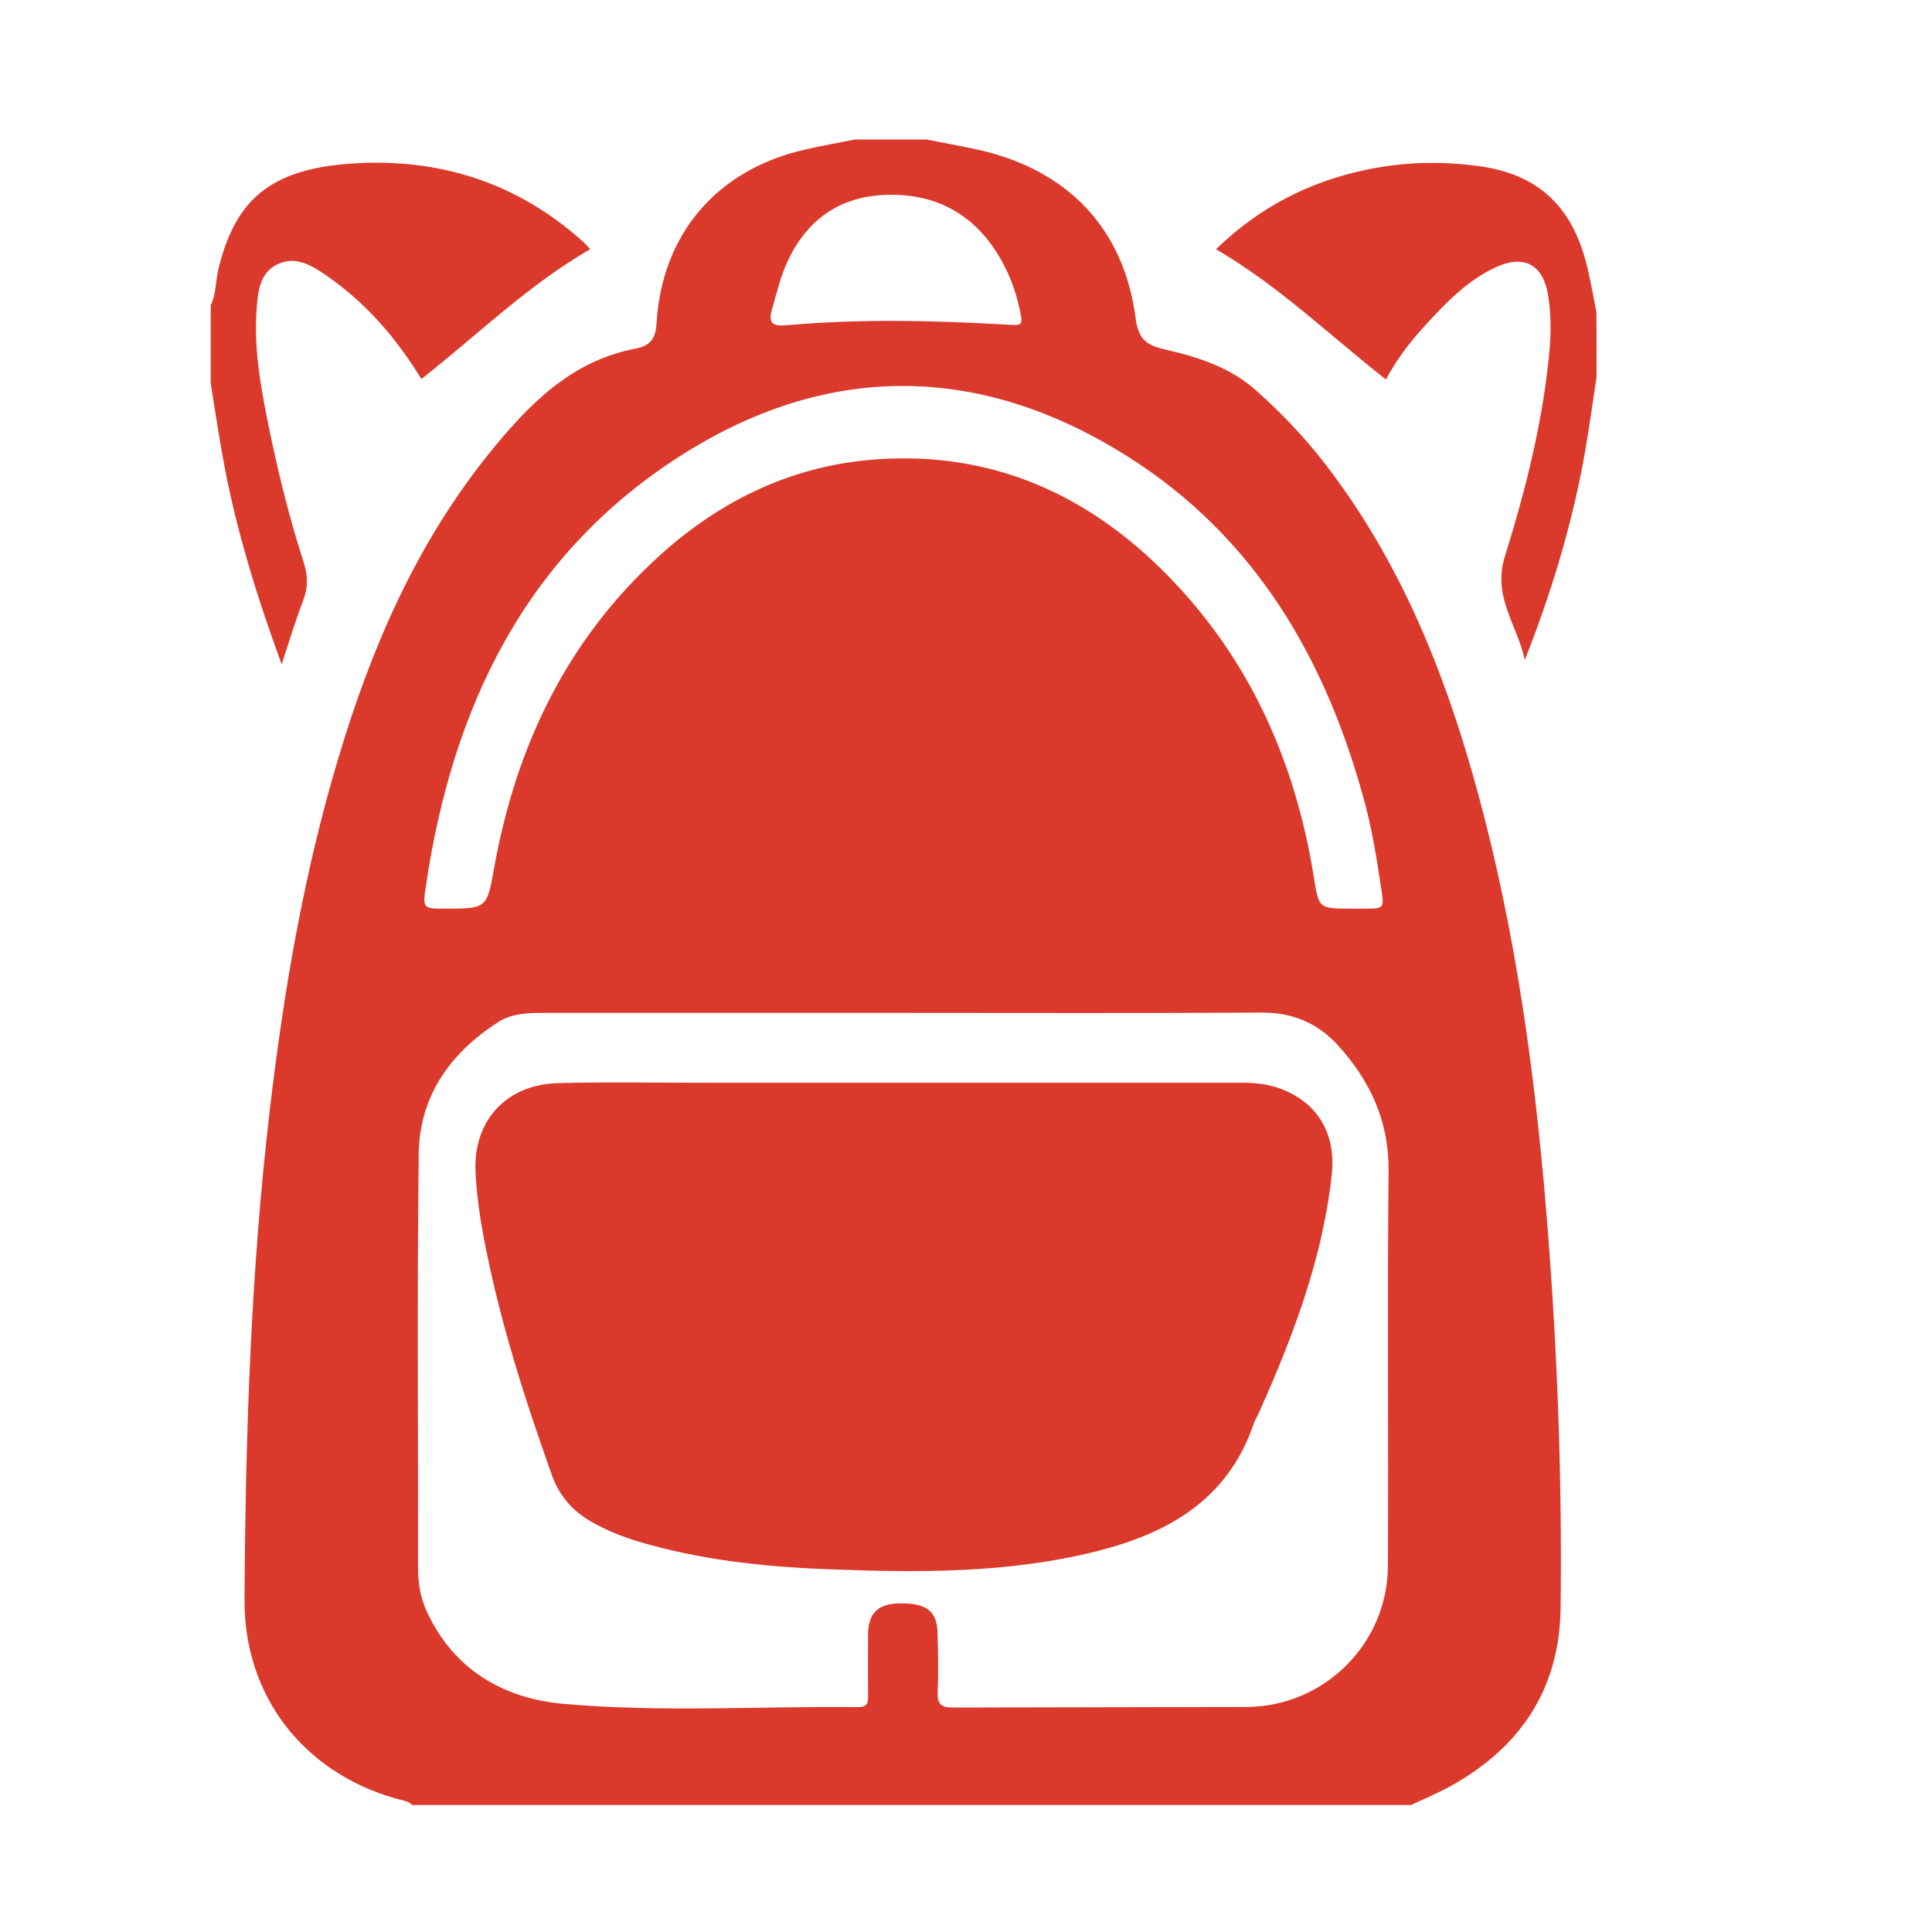 <svg width="29" height="29" viewBox="0 0 29 29" fill="none" xmlns="http://www.w3.org/2000/svg">
<g clip-path="url(#clip0_2564_2712)">
<path d="M12.83 2.094H13.905C14.165 2.146 14.428 2.191 14.688 2.249C16.023 2.549 16.87 3.426 17.045 4.771C17.088 5.106 17.218 5.184 17.5 5.249C17.983 5.359 18.46 5.514 18.843 5.851C19.228 6.191 19.58 6.561 19.895 6.969C21.13 8.571 21.813 10.421 22.303 12.357C22.818 14.394 23.08 16.471 23.24 18.561C23.383 20.419 23.448 22.279 23.425 24.142C23.41 25.334 22.838 26.209 21.808 26.791C21.605 26.907 21.39 26.994 21.18 27.094H6.19C6.115 27.024 6.013 27.019 5.92 26.991C4.535 26.587 3.663 25.442 3.67 24.012C3.685 21.554 3.763 19.102 4.05 16.659C4.26 14.874 4.56 13.107 5.078 11.382C5.57 9.734 6.243 8.174 7.33 6.821C7.918 6.091 8.558 5.421 9.535 5.234C9.77 5.189 9.843 5.076 9.855 4.846C9.938 3.511 10.76 2.551 12.068 2.249C12.323 2.189 12.578 2.146 12.83 2.094ZM13.535 15.204H8.165C7.928 15.204 7.688 15.209 7.48 15.341C6.758 15.804 6.295 16.454 6.285 17.322C6.26 19.396 6.278 21.471 6.275 23.547C6.275 23.771 6.313 23.984 6.405 24.186C6.81 25.067 7.563 25.499 8.468 25.576C9.935 25.706 11.41 25.609 12.883 25.624C13.008 25.624 13.033 25.569 13.03 25.462C13.028 25.151 13.028 24.844 13.03 24.534C13.033 24.209 13.183 24.069 13.518 24.067C13.91 24.064 14.065 24.184 14.073 24.514C14.08 24.806 14.088 25.102 14.075 25.392C14.068 25.569 14.113 25.631 14.303 25.631L18.72 25.622C19.883 25.611 20.828 24.669 20.833 23.506C20.843 21.529 20.823 19.552 20.843 17.574C20.85 16.831 20.57 16.232 20.093 15.701C19.785 15.359 19.403 15.194 18.925 15.199C17.13 15.211 15.333 15.204 13.535 15.204ZM20.255 13.639H20.475C20.775 13.639 20.778 13.639 20.733 13.339C20.67 12.921 20.605 12.504 20.498 12.094C19.92 9.914 18.848 8.054 16.898 6.834C14.723 5.471 12.468 5.436 10.29 6.794C7.893 8.289 6.783 10.614 6.388 13.334C6.343 13.636 6.363 13.639 6.665 13.639C7.318 13.639 7.308 13.639 7.423 12.996C7.755 11.177 8.523 9.584 9.91 8.331C10.835 7.496 11.918 6.979 13.173 6.894C14.898 6.776 16.338 7.424 17.53 8.641C18.755 9.891 19.433 11.416 19.715 13.127C19.795 13.634 19.785 13.636 20.255 13.639ZM15.08 4.871C15.365 4.891 15.36 4.891 15.298 4.609C15.233 4.319 15.125 4.049 14.968 3.801C14.578 3.181 14.003 2.896 13.28 2.926C12.603 2.954 12.118 3.296 11.828 3.909C11.72 4.136 11.663 4.381 11.593 4.624C11.523 4.856 11.593 4.901 11.815 4.881C12.903 4.786 13.99 4.809 15.08 4.871ZM3.163 4.584C3.245 4.414 3.235 4.221 3.278 4.041C3.53 2.996 4.06 2.541 5.265 2.456C6.578 2.364 7.755 2.734 8.748 3.624C8.783 3.654 8.813 3.694 8.858 3.741C7.92 4.284 7.16 5.034 6.325 5.689C5.95 5.076 5.5 4.556 4.925 4.154C4.698 3.994 4.445 3.829 4.16 3.969C3.885 4.106 3.868 4.406 3.85 4.671C3.81 5.286 3.928 5.886 4.05 6.484C4.188 7.144 4.35 7.796 4.558 8.439C4.62 8.631 4.628 8.811 4.553 9.006C4.438 9.306 4.345 9.614 4.228 9.971C3.855 8.954 3.555 7.981 3.365 6.976C3.288 6.571 3.23 6.161 3.163 5.754V4.584ZM23.965 5.659C23.9 6.084 23.843 6.509 23.765 6.931C23.575 7.946 23.273 8.931 22.888 9.906C22.78 9.391 22.398 8.956 22.588 8.354C22.905 7.339 23.165 6.306 23.26 5.241C23.285 4.964 23.28 4.689 23.235 4.416C23.16 3.979 22.883 3.821 22.475 4.001C22.018 4.206 21.685 4.564 21.355 4.926C21.148 5.154 20.963 5.401 20.803 5.696C19.96 5.034 19.193 4.289 18.253 3.741C18.903 3.109 19.658 2.724 20.518 2.546C21.08 2.429 21.645 2.416 22.215 2.496C23.058 2.614 23.578 3.069 23.805 3.929C23.87 4.179 23.913 4.434 23.963 4.686C23.965 5.006 23.965 5.334 23.965 5.659ZM13.568 16.252H18.62C18.825 16.252 19.025 16.269 19.22 16.341C19.788 16.556 20.055 17.021 19.99 17.631C19.855 18.884 19.415 20.044 18.908 21.181C18.878 21.249 18.84 21.311 18.815 21.381C18.428 22.506 17.543 23.012 16.465 23.284C15.115 23.624 13.74 23.607 12.365 23.552C11.423 23.514 10.485 23.409 9.575 23.137C9.333 23.064 9.1 22.969 8.88 22.844C8.595 22.681 8.398 22.459 8.283 22.139C7.865 20.966 7.488 19.784 7.258 18.559C7.198 18.241 7.153 17.916 7.138 17.591C7.1 16.824 7.6 16.279 8.37 16.259C9.038 16.239 9.705 16.252 10.373 16.252H13.568Z" fill="#DA392B"/>
</g>
<defs>
<clipPath id="clip0_2564_2712">
<rect width="25" height="25" fill="white" transform="translate(1.062 2.094)"/>
</clipPath>
</defs>
</svg>
